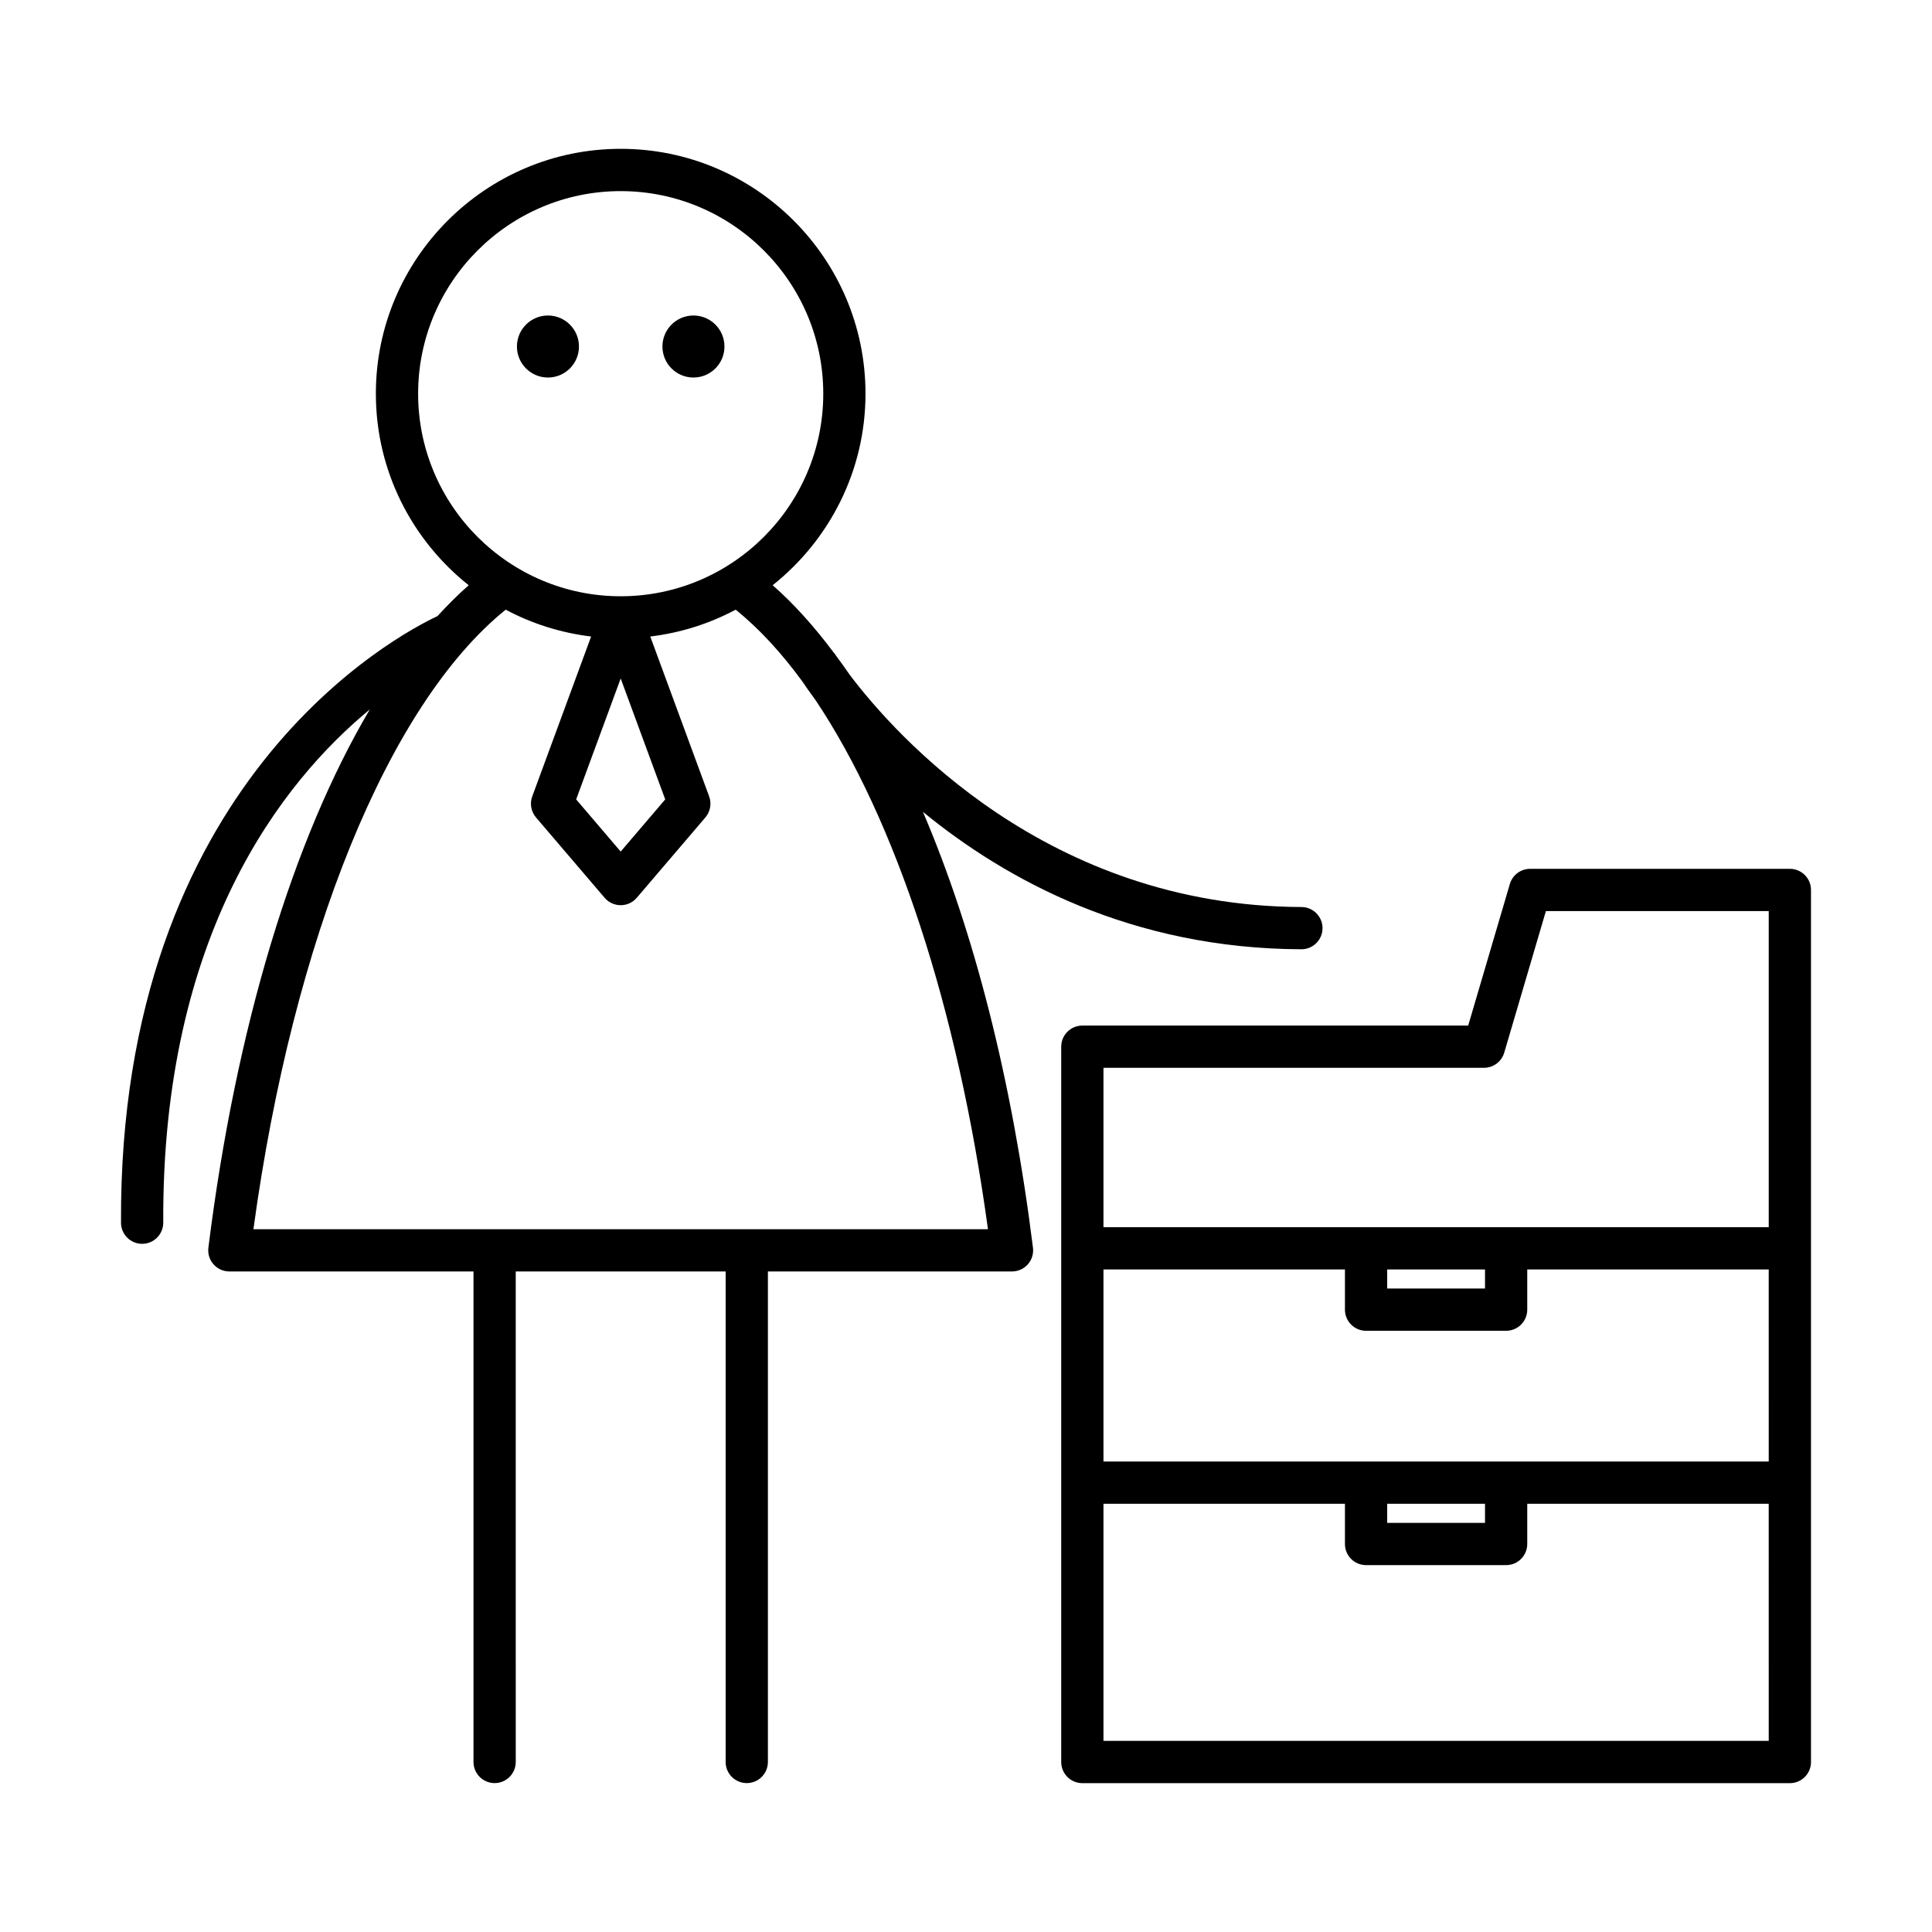 <?xml version="1.0" encoding="UTF-8"?>
<!-- Uploaded to: ICON Repo, www.svgrepo.com, Generator: ICON Repo Mixer Tools -->
<svg fill="#000000" width="800px" height="800px" version="1.1" viewBox="144 144 512 512" xmlns="http://www.w3.org/2000/svg">
 <g>
  <path d="m335.99 235.83c0 4.539-3.68 8.219-8.219 8.219-4.539 0-8.219-3.68-8.219-8.219s3.68-8.219 8.219-8.219c4.539 0 8.219 3.68 8.219 8.219"/>
  <path d="m297.43 235.83c0 4.539-3.68 8.219-8.219 8.219-4.539 0-8.219-3.68-8.219-8.219s3.68-8.219 8.219-8.219c4.539 0 8.219 3.68 8.219 8.219"/>
  <path d="m242.01 332c-20.258 34.246-35.473 84.027-42.785 142.66-0.195 1.594 0.297 3.195 1.359 4.398 1.066 1.203 2.59 1.891 4.199 1.891h64.699v129.99c0 3.094 2.504 5.598 5.598 5.598s5.598-2.504 5.598-5.598l-0.004-129.99h55.629v129.99c0 3.094 2.504 5.598 5.598 5.598s5.598-2.504 5.598-5.598v-129.99h64.691c1.605 0 3.133-0.688 4.199-1.891 1.059-1.203 1.551-2.805 1.355-4.402-5.562-44.613-15.711-84.062-29.156-115.5 22.086 18.102 55.375 36.254 100.27 36.41h0.023c3.082 0 5.586-2.492 5.598-5.574 0.012-3.094-2.488-5.609-5.574-5.621-67.371-0.234-107.58-45.496-119.72-61.531-1.176-1.742-2.383-3.383-3.59-5.023-0.199-0.305-0.34-0.52-0.359-0.551-0.066-0.109-0.18-0.168-0.254-0.273-5.168-6.914-10.574-12.953-16.223-17.902 14.965-11.895 24.605-30.215 24.605-50.773 0-35.773-29.105-64.879-64.879-64.879-35.773 0.008-64.879 29.113-64.879 64.887 0 20.559 9.641 38.879 24.605 50.773-2.816 2.469-5.57 5.211-8.273 8.176-10.402 4.871-84.473 43.703-83.871 160.78 0.016 3.082 2.519 5.57 5.598 5.57h0.027c3.094-0.016 5.586-2.535 5.57-5.625-0.391-76.543 31.566-116.85 54.742-136zm12.797-83.668c0-29.602 24.082-53.684 53.684-53.684 29.602 0 53.684 24.082 53.684 53.684 0 29.602-24.082 53.684-53.684 53.684-29.602 0-53.684-24.082-53.684-53.684zm65.484 107.52-11.801 13.82-11.801-13.82 11.801-32.047zm-42.277-50.285c6.898 3.688 14.543 6.137 22.641 7.117l-15.605 42.375c-0.699 1.902-0.316 4.027 0.996 5.57l18.188 21.297c1.066 1.246 2.617 1.961 4.258 1.961 1.641 0 3.191-0.715 4.258-1.961l18.188-21.297c1.312-1.543 1.695-3.668 0.996-5.57l-15.605-42.375c8.094-0.98 15.738-3.43 22.637-7.117 6.172 4.981 12.113 11.41 17.754 19.145 0.742 1.121 1.887 2.777 3.426 4.848 21.125 31.582 37.668 81.488 45.676 140.19l-194.66 0.004c10.531-77.172 35.805-139.12 66.859-164.19z"/>
  <path d="m618.33 374.25h-68.836c-2.481 0-4.668 1.633-5.367 4.019l-11.043 37.52h-102.25c-3.094 0-5.598 2.504-5.598 5.598v189.57c0 3.094 2.504 5.598 5.598 5.598h187.5c3.094 0 5.598-2.504 5.598-5.598v-231.11c0-3.094-2.504-5.598-5.598-5.598zm-5.598 231.1h-176.3v-62.832h63.992v10.656c0 3.094 2.504 5.598 5.598 5.598h37.117c3.094 0 5.598-2.504 5.598-5.598v-10.656h63.992zm-101.11-57.777v-5.059h25.922v5.059zm101.11-16.25h-176.3v-50.906h63.992v10.656c0 3.094 2.504 5.598 5.598 5.598h37.117c3.094 0 5.598-2.504 5.598-5.598v-10.656h63.992zm-101.11-45.852v-5.059h25.922v5.059zm101.11-16.25h-176.3v-42.242h100.84c2.481 0 4.668-1.633 5.367-4.019l11.043-37.52h59.051z"/>
 </g>
</svg>